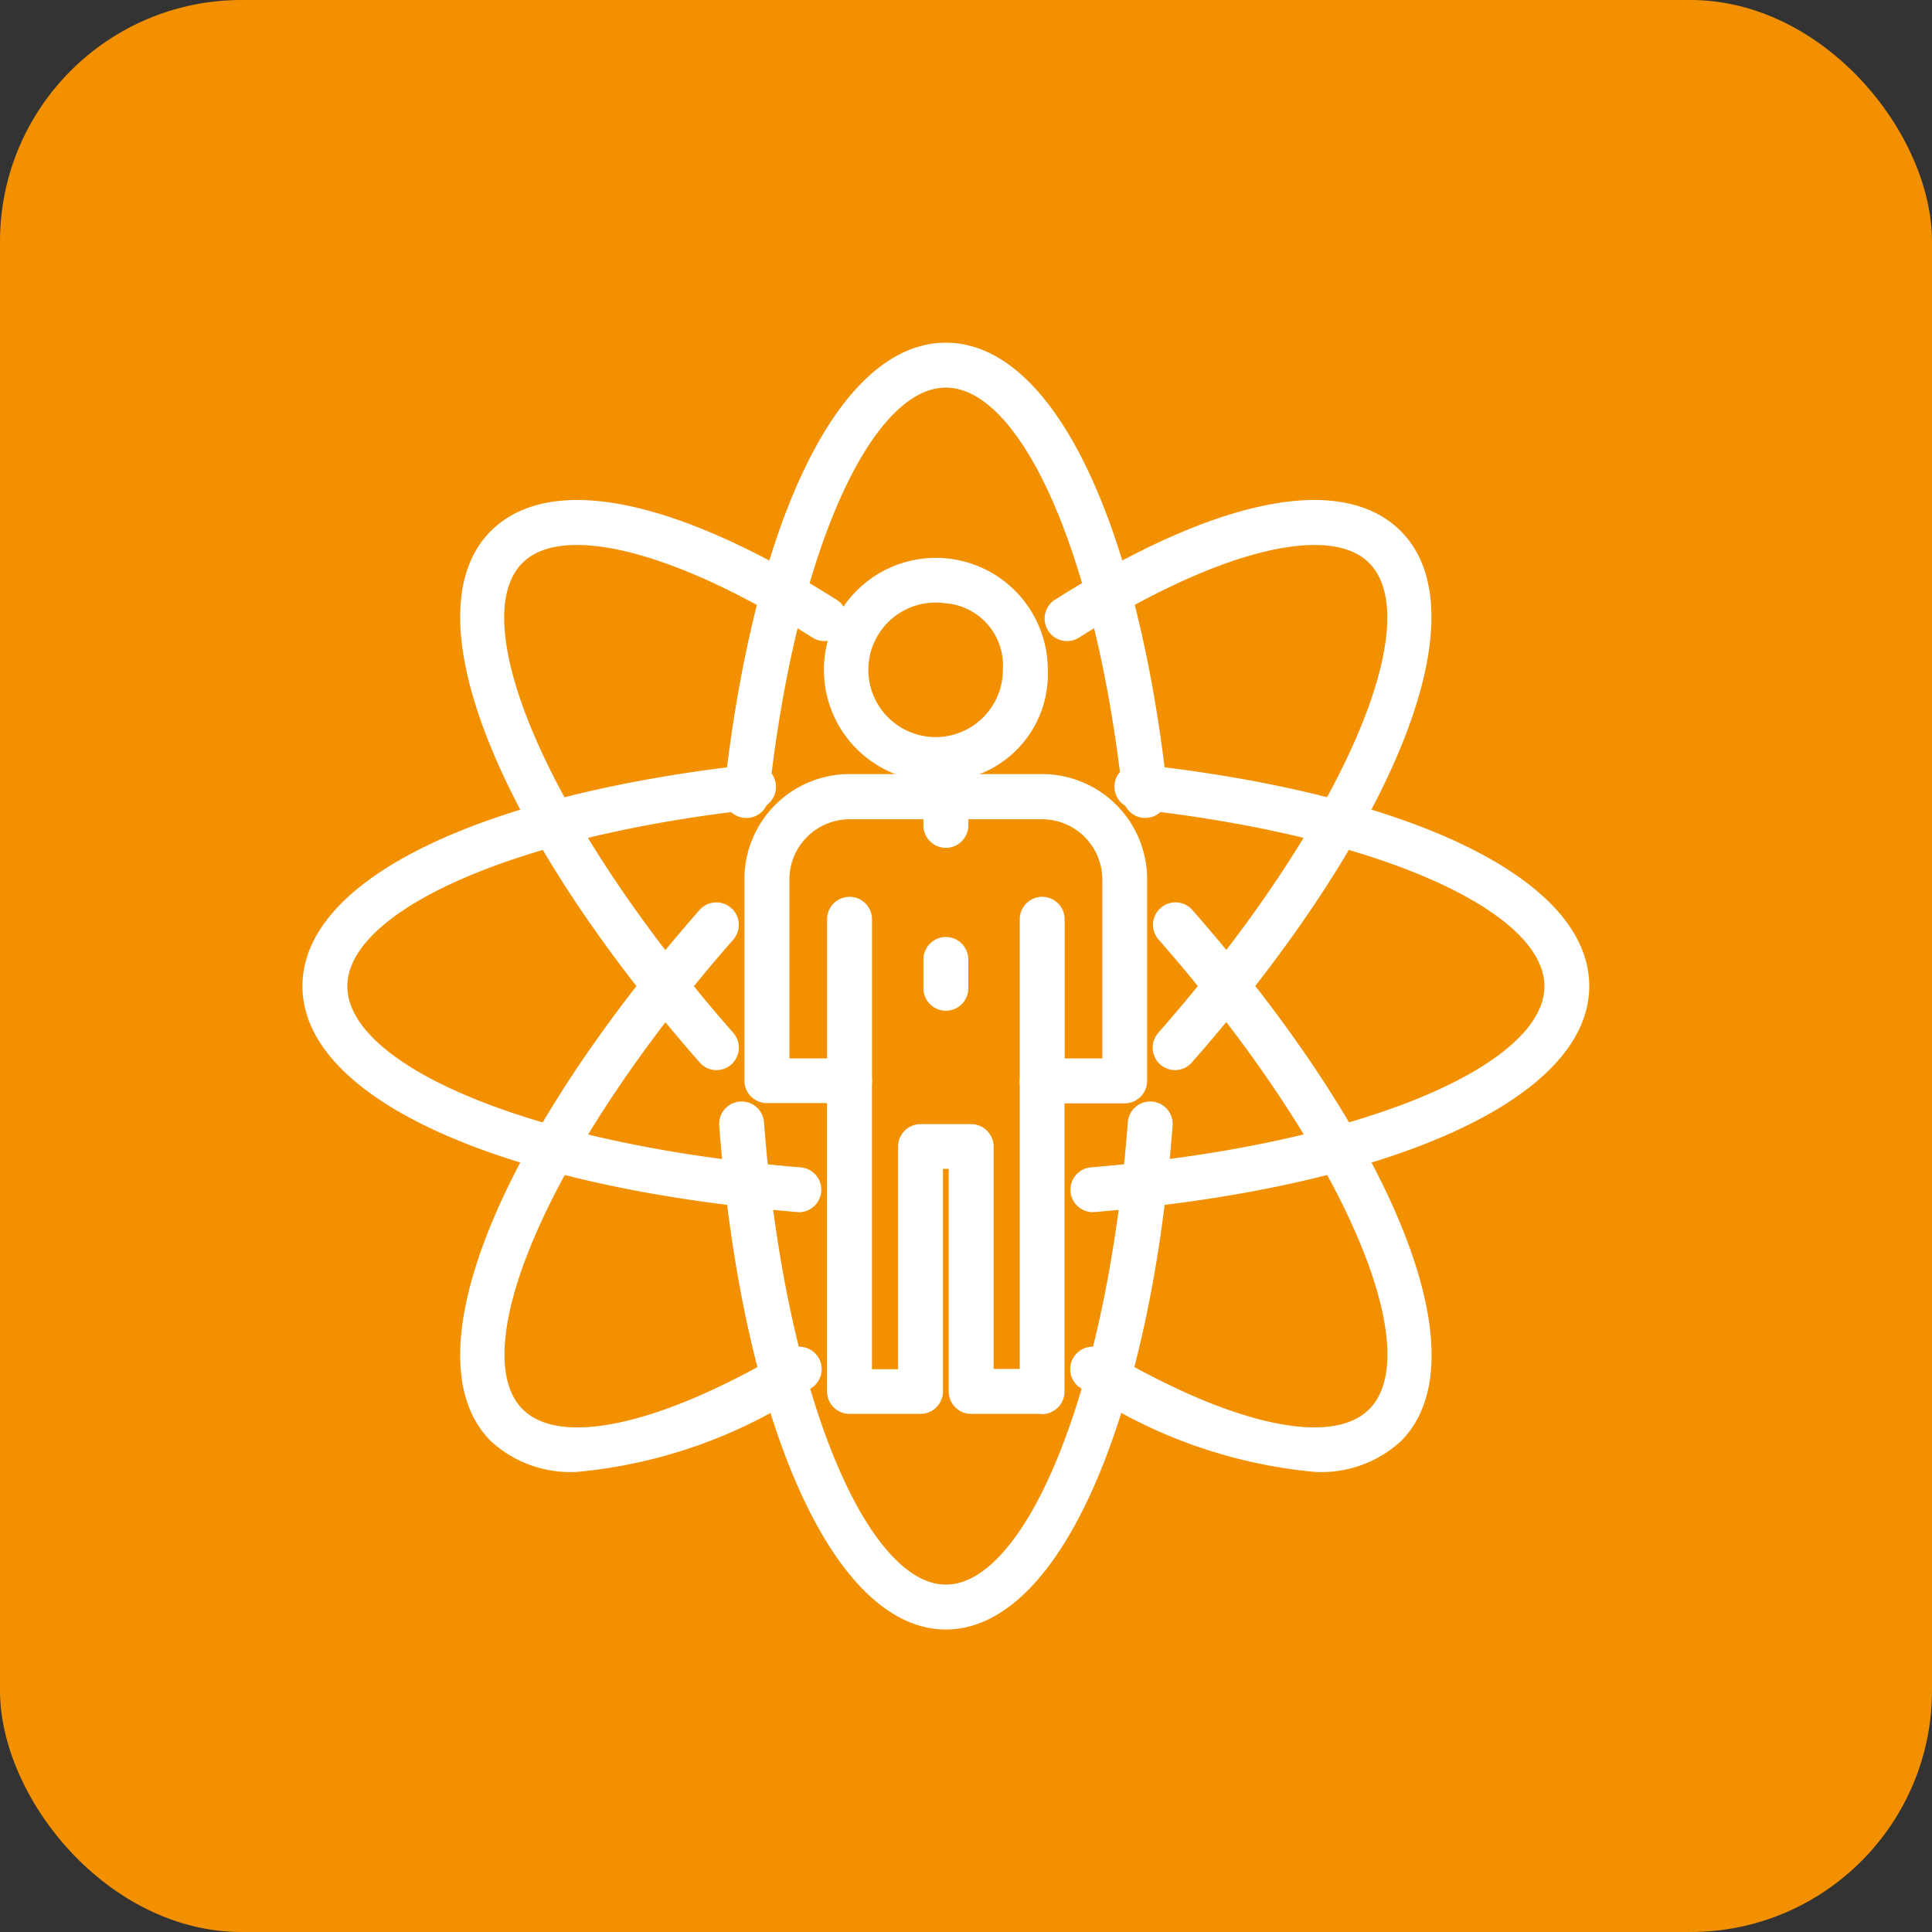<svg id="Group_14839" data-name="Group 14839" xmlns="http://www.w3.org/2000/svg" width="48" height="48" viewBox="0 0 48 48">
  <rect x="0" y="0" width="48" height="48" fill="#333333" stroke="none"/>
  <rect id="Rectangle_1677" data-name="Rectangle 1677" width="48" height="48" rx="6" fill="#f29000"/>
  <g id="computer_12773937" transform="translate(-17.288 -16.286)">
    <path id="Path_5871" data-name="Path 5871" d="M219.094,106.511a2.581,2.581,0,1,1,2.332-2.569A2.462,2.462,0,0,1,219.094,106.511Zm0-4.422a1.871,1.871,0,1,0,1.616,1.853,1.749,1.749,0,0,0-1.616-1.853Z" transform="translate(-178.306 -71.015)" fill="#fff" stroke="#fff" stroke-linecap="round" stroke-linejoin="round" stroke-width="0.4"/>
    <path id="Path_5872" data-name="Path 5872" d="M188.746,193.273h-1.765a.358.358,0,0,1-.358-.358v-5.73h-.542v5.73a.358.358,0,0,1-.358.358h-1.765a.358.358,0,0,1-.358-.358v-7.363h-1.694a.358.358,0,0,1-.358-.358v-5.007a2.412,2.412,0,0,1,2.409-2.409h4.787a2.412,2.412,0,0,1,2.409,2.409V185.2a.358.358,0,0,1-.358.358H189.1v7.363a.358.358,0,0,1-.358.358Zm-1.407-.716h1.049V185.2a.358.358,0,0,1,.358-.358h1.694v-4.649a1.7,1.7,0,0,0-1.694-1.693h-4.787a1.7,1.7,0,0,0-1.694,1.693v4.649h1.694a.358.358,0,0,1,.358.358v7.363h1.049v-5.73a.358.358,0,0,1,.358-.358h1.257a.358.358,0,0,1,.358.358v5.73Z" transform="translate(-145.565 -142.06)" fill="#fff" stroke="#fff" stroke-linecap="round" stroke-linejoin="round" stroke-width="0.4"/>
    <path id="Path_5873" data-name="Path 5873" d="M211.147,225.9a.358.358,0,0,1-.358-.358v-4.014a.358.358,0,1,1,.716,0v4.014A.358.358,0,0,1,211.147,225.9Z" transform="translate(-172.752 -182.403)" fill="#fff" stroke="#fff" stroke-linecap="round" stroke-linejoin="round" stroke-width="0.4"/>
    <path id="Path_5874" data-name="Path 5874" d="M279.371,225.9a.358.358,0,0,1-.358-.358v-4.014a.358.358,0,1,1,.716,0v4.014A.358.358,0,0,1,279.371,225.9Z" transform="translate(-236.19 -182.403)" fill="#fff" stroke="#fff" stroke-linecap="round" stroke-linejoin="round" stroke-width="0.4"/>
    <path id="Path_5875" data-name="Path 5875" d="M83.585,236.85a2.718,2.718,0,0,1-2-.706c-1.928-1.928.209-7.244,5.2-12.928a.358.358,0,0,1,.538.472c-4.577,5.216-6.825,10.354-5.228,11.95,1.023,1.023,3.575.481,6.828-1.447a.358.358,0,0,1,.365.616A12.2,12.2,0,0,1,83.585,236.85Z" transform="translate(-51.961 -184.196)" fill="#fff" stroke="#fff" stroke-linecap="round" stroke-linejoin="round" stroke-width="0.4"/>
    <path id="Path_5876" data-name="Path 5876" d="M290.726,94.478a.358.358,0,0,1-.269-.594c4.577-5.216,6.825-10.354,5.228-11.95-1.087-1.087-3.947-.384-7.464,1.836a.358.358,0,0,1-.382-.605c3.93-2.482,6.974-3.116,8.352-1.737,1.928,1.928-.209,7.244-5.2,12.928A.357.357,0,0,1,290.726,94.478Z" transform="translate(-244.242 -51.805)" fill="#fff" stroke="#fff" stroke-linecap="round" stroke-linejoin="round" stroke-width="0.4"/>
    <path id="Path_5877" data-name="Path 5877" d="M184.539,36.408a.358.358,0,0,1-.355-.319c-.664-6.107-2.556-10.373-4.6-10.373s-3.935,4.266-4.6,10.373a.358.358,0,0,1-.712-.077C175,29.322,177.085,25,179.584,25s4.584,4.322,5.311,11.011a.358.358,0,0,1-.317.394Z" transform="translate(-138.797)" fill="#fff" stroke="#fff" stroke-linecap="round" stroke-linejoin="round" stroke-width="0.4"/>
    <path id="Path_5878" data-name="Path 5878" d="M177.988,306.441c-2.643,0-4.877-5.072-5.432-12.333a.358.358,0,0,1,.714-.055c.509,6.654,2.538,11.672,4.719,11.672s4.21-5.018,4.719-11.672a.358.358,0,0,1,.714.055C182.865,301.37,180.63,306.441,177.988,306.441Z" transform="translate(-137.2 -249.87)" fill="#fff" stroke="#fff" stroke-linecap="round" stroke-linejoin="round" stroke-width="0.4"/>
    <path id="Path_5879" data-name="Path 5879" d="M37.142,185.041c-7.273-.594-12.14-2.77-12.14-5.416,0-2.494,4.311-4.577,10.984-5.308a.358.358,0,0,1,.078.711c-6.091.667-10.346,2.557-10.346,4.6,0,2.182,4.817,4.159,11.454,4.7a.358.358,0,0,1-.029.714Z" transform="translate(0 -138.839)" fill="#fff" stroke="#fff" stroke-linecap="round" stroke-linejoin="round" stroke-width="0.4"/>
    <path id="Path_5880" data-name="Path 5880" d="M297.217,185.04a.358.358,0,0,1-.029-.714c6.637-.543,11.454-2.52,11.454-4.7,0-2.04-4.254-3.93-10.346-4.6a.358.358,0,1,1,.078-.711c6.672.73,10.983,2.814,10.983,5.308,0,2.647-4.867,4.823-12.111,5.415Z" transform="translate(-252.784 -138.838)" fill="#fff" stroke="#fff" stroke-linecap="round" stroke-linejoin="round" stroke-width="0.4"/>
    <path id="Path_5881" data-name="Path 5881" d="M87.051,94.478a.357.357,0,0,1-.269-.122c-4.987-5.684-7.124-11-5.2-12.928,1.377-1.378,4.421-.745,8.352,1.737a.358.358,0,0,1-.382.605c-3.517-2.22-6.377-2.923-7.464-1.836-1.6,1.6.651,6.734,5.228,11.95a.358.358,0,0,1-.269.594Z" transform="translate(-51.96 -51.805)" fill="#fff" stroke="#fff" stroke-linecap="round" stroke-linejoin="round" stroke-width="0.4"/>
    <path id="Path_5882" data-name="Path 5882" d="M302.738,236.852a12.194,12.194,0,0,1-5.7-2.044.358.358,0,0,1,.365-.616c3.254,1.929,5.806,2.47,6.828,1.447,1.6-1.6-.651-6.734-5.228-11.95a.358.358,0,0,1,.538-.472c4.987,5.684,7.124,11,5.2,12.928A2.719,2.719,0,0,1,302.738,236.852Z" transform="translate(-252.786 -184.198)" fill="#fff" stroke="#fff" stroke-linecap="round" stroke-linejoin="round" stroke-width="0.4"/>
    <path id="Path_5883" data-name="Path 5883" d="M245.258,179.211a.358.358,0,0,1-.358-.358v-.716a.358.358,0,1,1,.716,0v.716A.358.358,0,0,1,245.258,179.211Z" transform="translate(-204.47 -142.061)" fill="#fff" stroke="#fff" stroke-linecap="round" stroke-linejoin="round" stroke-width="0.4"/>
    <path id="Path_5884" data-name="Path 5884" d="M245.258,236.892a.358.358,0,0,1-.358-.358v-.715a.358.358,0,1,1,.716,0v.715A.358.358,0,0,1,245.258,236.892Z" transform="translate(-204.47 -195.695)" fill="#fff" stroke="#fff" stroke-linecap="round" stroke-linejoin="round" stroke-width="0.4"/>
  </g>
</svg>
